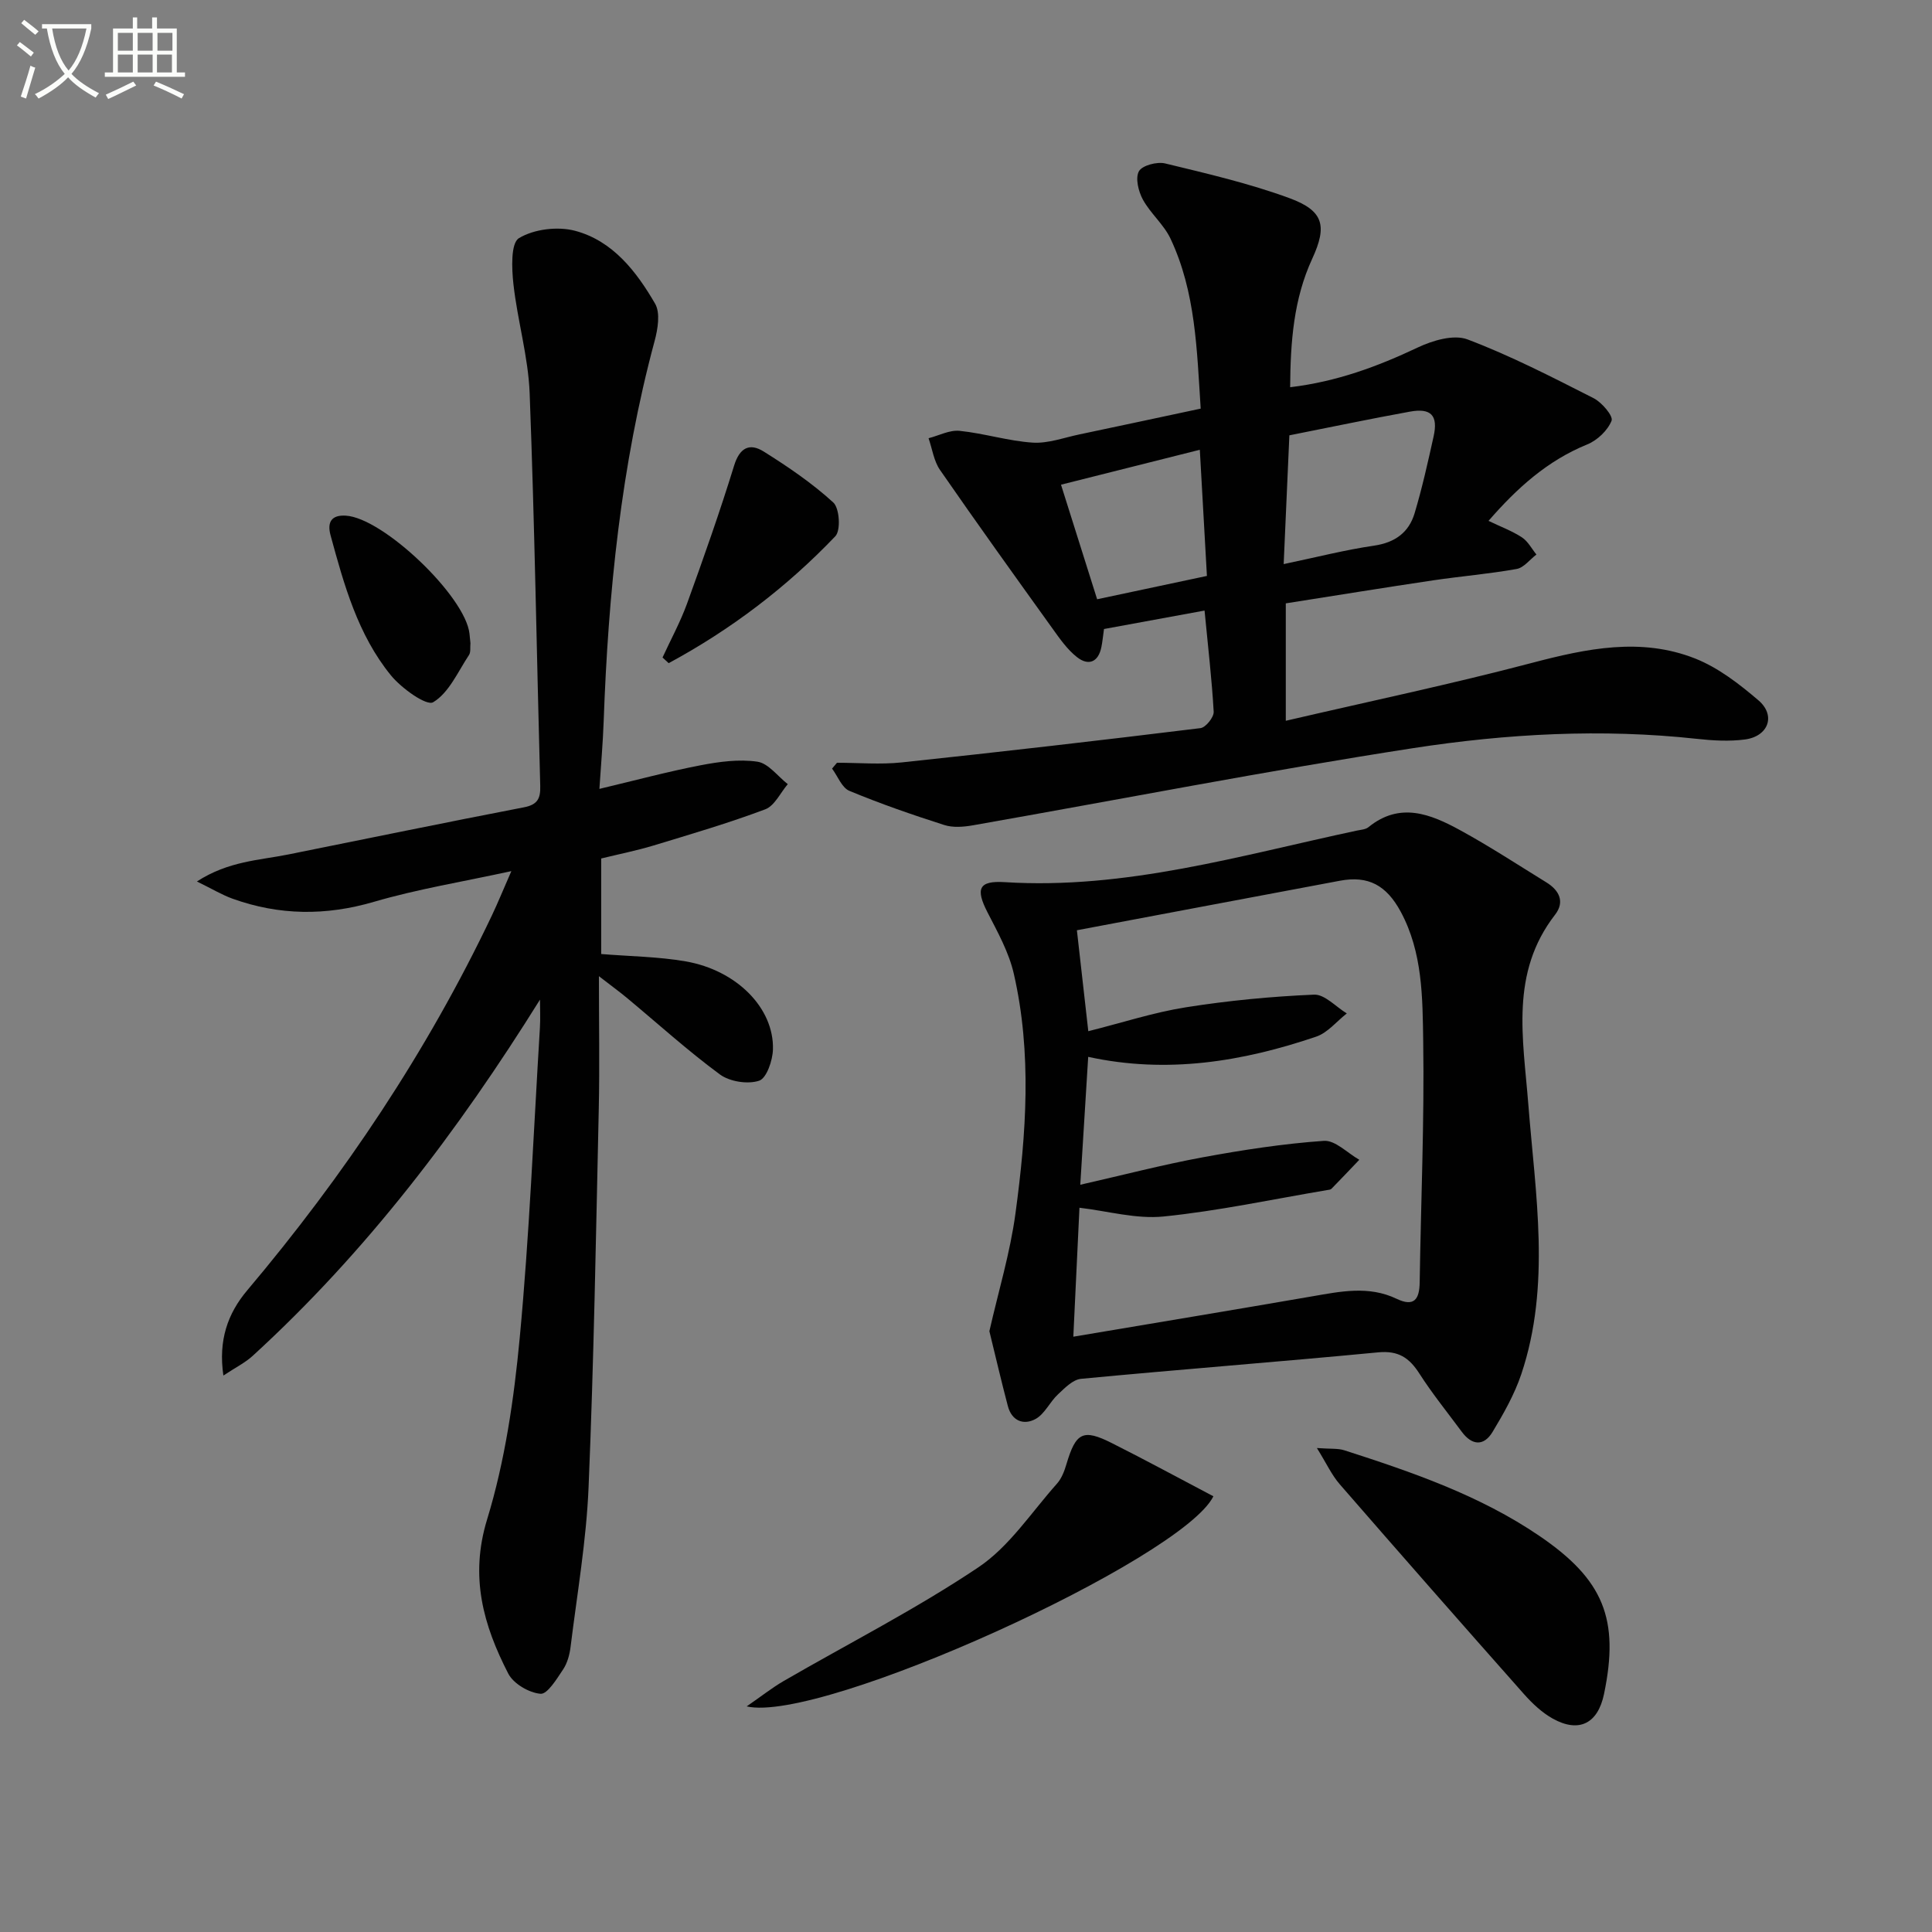 <svg enable-background="new 0 0 400 400" viewBox="0 0 400 400" xmlns="http://www.w3.org/2000/svg"><rect x="0" y="0" width="400" height="400" fill="#808080" stroke="none"/><path d="m6.4 11.7c-1-.8-1.9-1.6-2.9-2.3l.6-.7c.9.7 1.9 1.4 2.9 2.2zm-2.1 8.3c.7-2.1 1.4-4.2 2-6.4.2.1.6.3 1 .4-.7 2.3-1.3 4.4-1.9 6.4zm3-12.8c-1.1-.9-2.1-1.7-2.9-2.4l.6-.7c1 .8 2 1.5 3 2.4zm1.4-1.3v-.9h10.2v.9c-.9 4.2-2.3 7.3-4.1 9.4 1.3 1.4 3.2 2.7 5.7 4-.2.2-.4.5-.7.9-2.5-1.4-4.4-2.7-5.7-4.2-1.4 1.5-3.5 3-6.1 4.4 0 0 0 0-.1-.1-.3-.4-.5-.7-.7-.8 2.7-1.3 4.7-2.8 6.2-4.2-1.8-2.2-3-5.3-3.7-9.4zm9.2 0h-7.1c.6 3.8 1.7 6.7 3.4 8.7 1.7-2 2.9-4.8 3.7-8.7z" fill="#fbfcfa"/><path d="m31.6 3.6h.9v2.3h4.1v9.1h1.7v.9h-16.6v-.9h1.7v-9.1h4.1v-2.3h.9v2.3h3.1v-2.3zm-4 13.3.6.8c-1.9.9-3.8 1.9-5.8 2.8-.2-.3-.3-.6-.5-.9 2-.9 3.9-1.8 5.7-2.7zm-3.2-10.1v3.7h3.1v-3.7zm0 4.5v3.7h3.1v-3.7zm4.1-4.5v3.7h3.1v-3.7zm0 4.5v3.7h3.1v-3.7zm9.1 9.1c-2.1-1.1-4.1-2-5.8-2.7l.5-.8c2.2.9 4.1 1.8 5.8 2.6zm-1.9-13.6h-3.1v3.7h3.1zm-3.2 4.5v3.7h3.1v-3.7z" fill="#fbfcfa"/><g fill="#010101"><path d="m111.8 206.96c-16.94 27.17-35.97 52.26-59.49 73.76-1.54 1.41-3.49 2.37-6.06 4.07-1.08-7.33.92-12.87 4.92-17.62 20.06-23.78 37.24-49.42 50.63-77.55 1.27-2.67 2.38-5.41 4.07-9.26-10.14 2.21-19.46 3.72-28.44 6.35-9.98 2.92-19.6 2.83-29.27-.64-2.22-.8-4.28-2.05-7.39-3.57 6.55-4.24 12.92-4.38 18.96-5.6 16.25-3.27 32.49-6.62 48.77-9.76 2.81-.54 3.42-1.85 3.35-4.39-.73-27.11-1.16-54.23-2.19-81.32-.29-7.56-2.52-15.04-3.36-22.6-.36-3.24-.57-8.49 1.14-9.52 3.12-1.89 8.04-2.48 11.65-1.52 7.78 2.08 12.67 8.41 16.54 15.08 1.12 1.93.56 5.27-.1 7.73-6.96 25.83-9.6 52.21-10.55 78.83-.16 4.43-.55 8.84-.88 13.9 7.45-1.77 14.16-3.58 20.96-4.89 3.85-.74 7.94-1.3 11.75-.74 2.28.34 4.2 3.02 6.29 4.65-1.53 1.79-2.73 4.48-4.66 5.21-7.59 2.85-15.39 5.14-23.16 7.5-3.47 1.05-7.05 1.76-10.81 2.68v19.78c6 .49 11.82.54 17.48 1.52 10.59 1.84 18.32 9.69 18.08 18.23-.06 2.3-1.32 5.97-2.86 6.48-2.36.78-6.07.2-8.11-1.29-6.69-4.93-12.87-10.54-19.27-15.86-1.5-1.25-3.08-2.39-5.79-4.49 0 9.96.16 18.69-.03 27.41-.58 26.12-1.02 52.26-2.11 78.36-.46 11.07-2.37 22.07-3.73 33.1-.2 1.61-.67 3.36-1.56 4.68-1.31 1.96-3.24 5.14-4.66 5.02-2.38-.2-5.6-2.08-6.68-4.18-5.15-10.01-8.02-20.03-4.38-31.92 3.7-12.09 5.56-24.92 6.75-37.56 2.01-21.34 2.87-42.79 4.18-64.19.12-1.95.02-3.91.02-5.87z"/><path d="m249.39 126.41c-7.01 1.28-13.82 2.53-20.82 3.82-.22 1.56-.32 2.66-.54 3.74-.64 3.18-2.71 3.92-5.04 2.09-2.02-1.58-3.58-3.83-5.1-5.95-7.82-10.89-15.64-21.78-23.27-32.81-1.28-1.85-1.61-4.36-2.37-6.57 2.14-.55 4.35-1.74 6.42-1.53 5.07.52 10.05 2.1 15.12 2.44 3.18.21 6.47-1.03 9.69-1.7 8.26-1.73 16.51-3.51 25.11-5.34-.79-12.15-1.03-24.14-6.26-35.21-1.39-2.93-4.14-5.2-5.71-8.07-.92-1.69-1.6-4.45-.82-5.86.68-1.22 3.76-2.03 5.44-1.62 8.67 2.1 17.42 4.13 25.77 7.2 7.03 2.59 7.81 5.72 4.68 12.51-3.87 8.38-4.51 17.21-4.58 26.62 9.65-1.15 18.1-4.29 26.41-8.22 3.08-1.46 7.45-2.76 10.31-1.68 8.96 3.39 17.54 7.82 26.11 12.17 1.71.87 4.1 3.7 3.72 4.66-.8 2.02-2.95 4.06-5.03 4.91-8.26 3.36-14.54 9.03-20.45 15.83 2.52 1.21 4.87 2.08 6.91 3.41 1.25.82 2.03 2.35 3.01 3.56-1.36 1.03-2.6 2.72-4.09 2.99-5.71 1.02-11.52 1.5-17.27 2.35-10.15 1.51-20.29 3.16-30.53 4.77v24.31c17.24-4.01 34.24-7.58 51.02-12 11.3-2.97 22.52-5.31 33.71-.9 4.79 1.89 9.16 5.28 13.13 8.67 3.65 3.12 2.07 7.45-2.79 8.1-3.26.43-6.66.23-9.95-.13-19.67-2.15-39.33-1.07-58.72 1.92-30.48 4.71-60.78 10.64-91.17 15.98-1.93.34-4.13.52-5.94-.06-6.63-2.12-13.22-4.4-19.64-7.07-1.57-.65-2.41-3.03-3.59-4.61.34-.4.68-.81 1.02-1.21 4.47 0 8.98.4 13.4-.07 20.64-2.19 41.26-4.57 61.86-7.1 1.08-.13 2.79-2.26 2.73-3.39-.37-6.61-1.15-13.2-1.89-20.95zm16.38-9.62c6.75-1.41 12.69-2.94 18.73-3.82 4.34-.64 7.19-2.74 8.38-6.71 1.56-5.22 2.75-10.56 3.93-15.89.97-4.36-.51-5.95-4.93-5.14-8.22 1.49-16.39 3.21-24.93 4.9-.41 9.22-.79 17.76-1.18 26.66zm-38.62 7.28c7.45-1.58 14.98-3.18 22.73-4.83-.49-8.68-.97-17.18-1.47-26.12-9.93 2.5-19.44 4.89-28.74 7.23 2.53 8 4.9 15.51 7.48 23.72z"/><path d="m204.84 275.61c1.88-8.27 4.3-16.23 5.4-24.38 2.24-16.51 3.43-33.16-.34-49.62-1.01-4.43-3.34-8.62-5.45-12.72-2.5-4.88-1.84-6.59 3.57-6.25 25.08 1.57 48.85-5.55 72.93-10.68.81-.17 1.78-.22 2.37-.7 6.52-5.31 12.88-2.71 18.96.61 6.12 3.34 11.96 7.17 17.9 10.83 2.64 1.63 3.85 4.01 1.78 6.68-9.36 12.08-6.61 25.57-5.54 39.24 1.46 18.61 4.72 37.46-1.45 55.88-1.41 4.19-3.66 8.17-5.96 11.98-1.81 2.99-4.26 2.8-6.36-.04-2.96-4-6.11-7.89-8.79-12.07-2.1-3.27-4.35-4.78-8.52-4.38-20.49 1.96-41.03 3.53-61.52 5.48-1.7.16-3.39 1.92-4.8 3.24-1.67 1.56-2.71 4.01-4.59 5.06-2.48 1.37-4.96.44-5.77-2.68-1.34-5.09-2.54-10.24-3.82-15.48zm17.38 1.14c16.72-2.82 33.05-5.52 49.36-8.34 5.92-1.02 11.78-2.28 17.57.49 3.62 1.73 4.73.12 4.78-3.4.25-16.64.98-33.29.73-49.92-.14-9.04-.11-18.37-4.64-26.79-2.97-5.52-6.74-7.55-12.62-6.44-17.9 3.35-35.8 6.74-54.44 10.25.78 6.86 1.53 13.5 2.36 20.9 7.07-1.77 13.55-3.9 20.21-4.95 8.77-1.39 17.66-2.24 26.53-2.62 2.2-.09 4.52 2.52 6.78 3.89-2.1 1.64-3.95 3.99-6.32 4.8-15.28 5.19-30.9 7.75-47.22 4.19-.54 8.79-1.07 17.31-1.64 26.48 8.86-2.01 17.05-4.15 25.34-5.68 8.3-1.53 16.69-2.82 25.1-3.41 2.34-.16 4.88 2.53 7.33 3.92-1.92 2.01-3.82 4.02-5.76 6-.2.21-.62.23-.95.28-11.25 1.9-22.46 4.31-33.79 5.46-5.71.58-11.64-1.14-17.44-1.81-.41 8.73-.84 17.64-1.27 26.7z"/><path d="m272.65 299.8c2.85.21 4.37.04 5.69.47 14.07 4.53 28.03 9.32 40.4 17.74 13.25 9.03 16.6 17.19 13.35 32.74-1.27 6.08-5.16 8.09-10.59 5.08-2.25-1.25-4.26-3.15-5.99-5.1-12.78-14.42-25.5-28.9-38.14-43.44-1.66-1.91-2.74-4.31-4.72-7.49z"/><path d="m251.22 309.79c-6.41 13.01-81.18 47.11-96.63 43.5 3.1-2.14 5.28-3.87 7.67-5.26 13.47-7.8 27.41-14.89 40.31-23.54 6.41-4.3 10.97-11.38 16.25-17.3.96-1.07 1.54-2.59 1.96-4 1.96-6.63 3.43-7.43 9.44-4.4 6.95 3.49 13.79 7.21 21 11z"/><path d="m137.17 136.13c1.7-3.7 3.67-7.31 5.06-11.12 3.43-9.47 6.79-18.98 9.76-28.61 1.16-3.77 3.24-4.72 6.12-2.92 5.04 3.16 10.03 6.55 14.41 10.55 1.3 1.18 1.58 5.78.43 6.99-10.1 10.58-21.66 19.35-34.51 26.28-.43-.39-.85-.78-1.27-1.17z"/><path d="m97.4 133.16c-.09.83.1 1.84-.3 2.45-2.3 3.47-4.15 7.83-7.42 9.78-1.38.82-6.56-2.89-8.75-5.57-6.84-8.4-9.7-18.73-12.49-28.99-.75-2.74.2-4.25 3.15-4.07 7.74.45 24.75 16.69 25.61 24.42.07.66.13 1.32.2 1.98z"/></g></svg>
